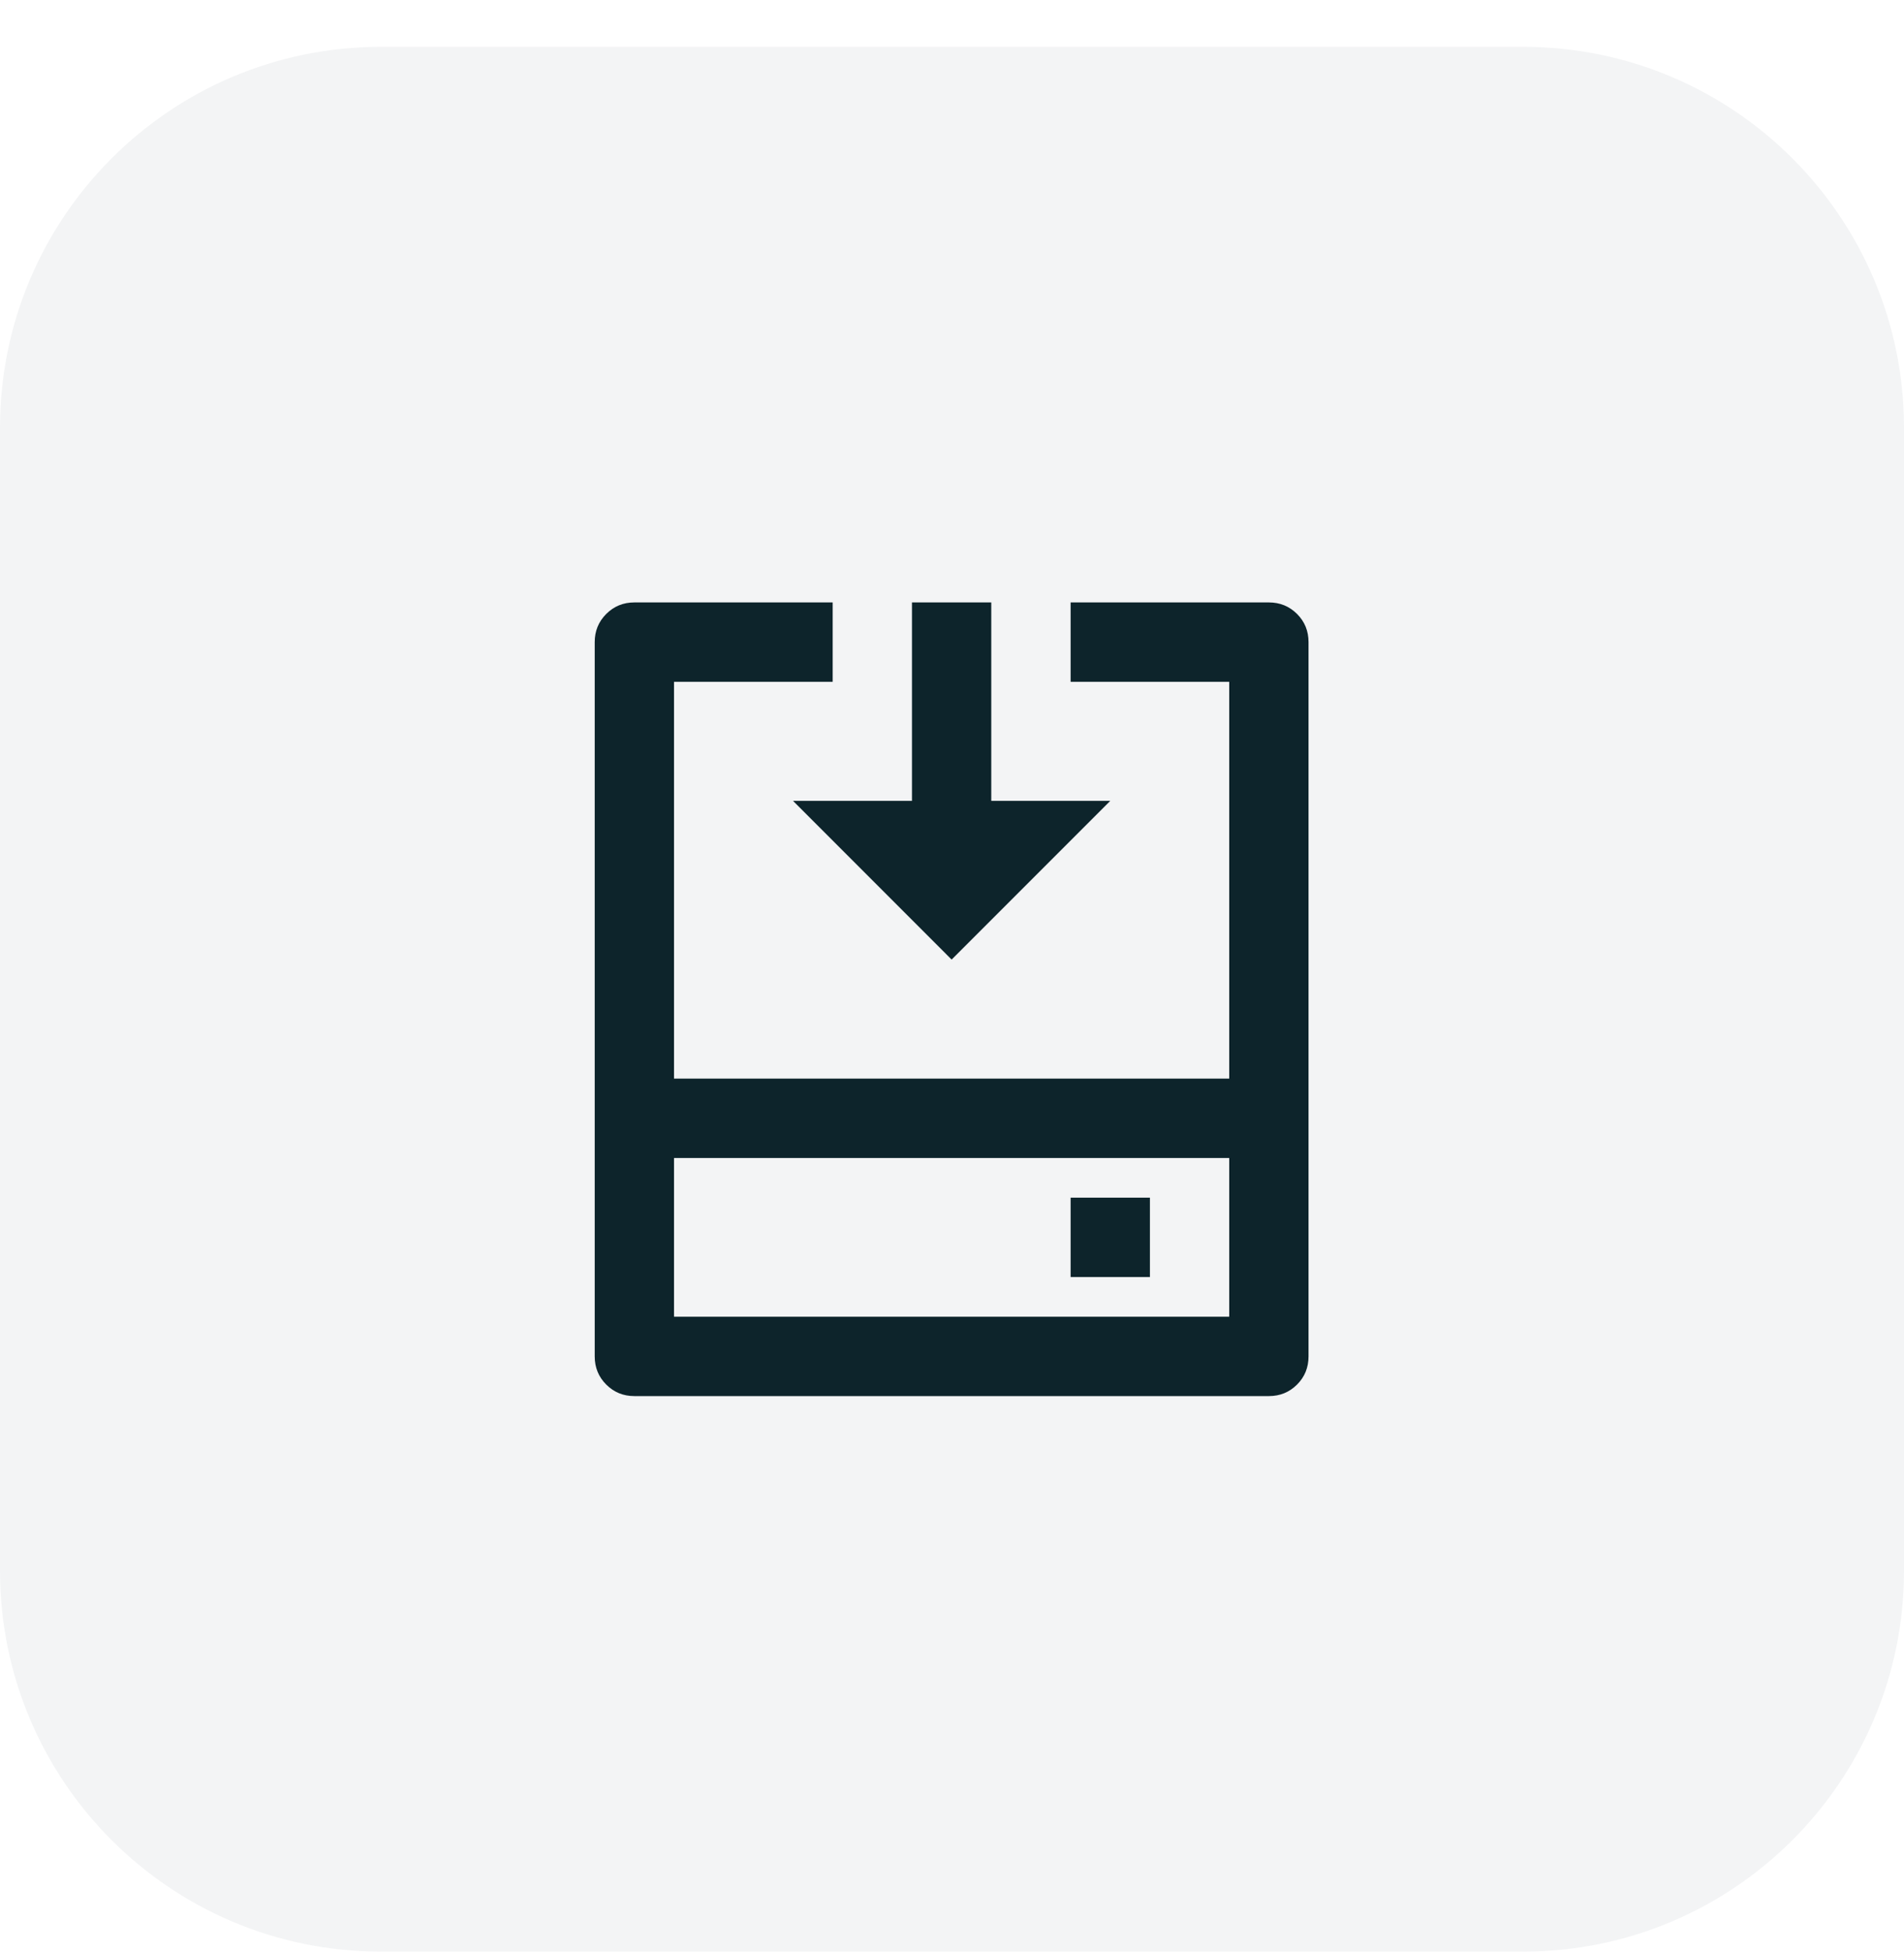 <?xml version="1.0" encoding="UTF-8"?> <svg xmlns="http://www.w3.org/2000/svg" width="40" height="41" viewBox="0 0 40 41" fill="none"><path d="M0 8.984C0 4.566 3.582 0.984 8 0.984H32C36.418 0.984 40 4.566 40 8.984V32.984C40 37.403 36.418 40.984 32 40.984H8C3.582 40.984 0 37.403 0 32.984V8.984Z" fill="#0D242B" fill-opacity="0.05"></path><path d="M17.493 12.651V14.318H14.16V22.651H25.824V14.318H22.492V12.651H26.657C26.89 12.651 27.088 12.732 27.249 12.893C27.41 13.054 27.49 13.251 27.49 13.484V28.484C27.49 28.718 27.41 28.915 27.249 29.076C27.088 29.237 26.89 29.318 26.657 29.318H13.327C13.094 29.318 12.897 29.237 12.736 29.076C12.575 28.915 12.494 28.718 12.494 28.484V13.484C12.494 13.251 12.575 13.054 12.736 12.893C12.897 12.732 13.094 12.651 13.327 12.651H17.493ZM25.824 24.318H14.16V27.651H25.824V24.318ZM24.158 25.151V26.818H22.492V25.151H24.158ZM20.825 12.651V16.818H23.325L19.992 20.151L16.66 16.818H19.159V12.651H20.825Z" fill="#0D242B"></path></svg> 